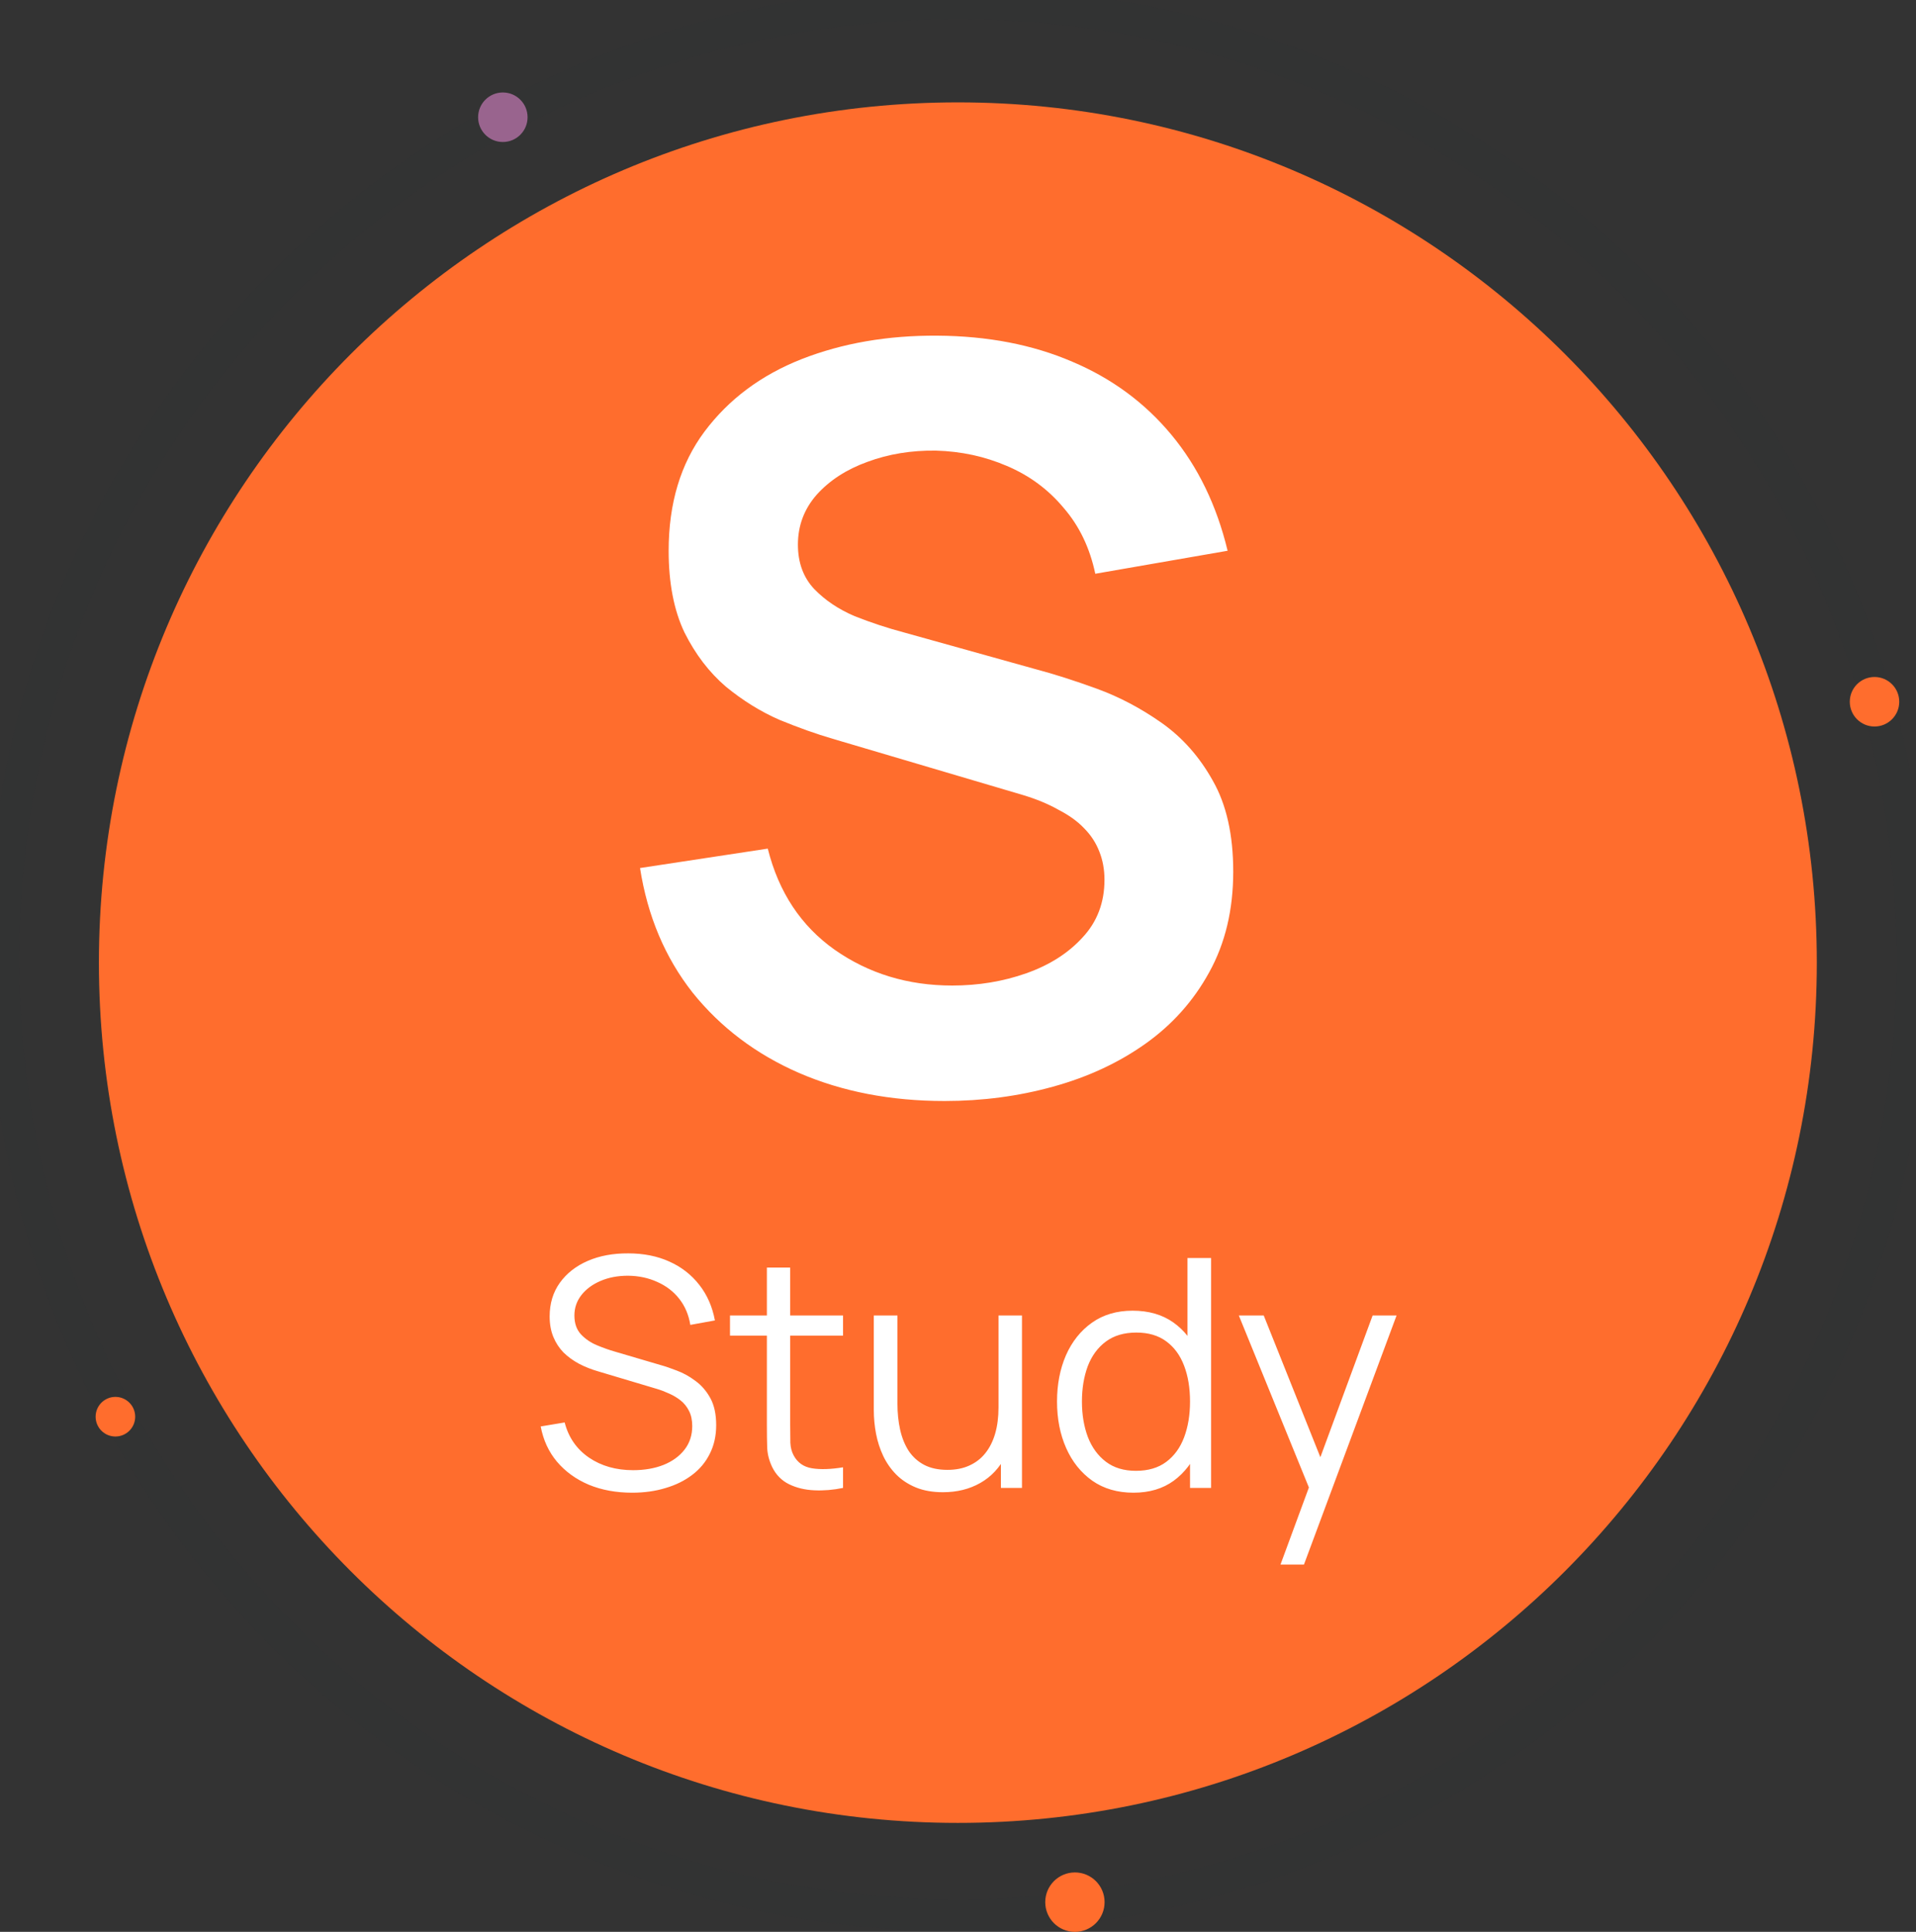 <svg width="120" height="121" viewBox="0 0 120 121" fill="none" xmlns="http://www.w3.org/2000/svg">
<rect x="0" y="0" width="120" height="121" fill="#333333" stroke="none"/>
<g clip-path="url(#clip0_29_280)">
<g opacity="0.05">
<path d="M59.992 119.966C93.01 119.966 119.777 93.157 119.777 60.087C119.777 27.016 93.01 0.207 59.992 0.207C26.973 0.207 0.207 27.016 0.207 60.087C0.207 93.157 26.973 119.966 59.992 119.966Z" stroke="#1B212F" stroke-width="2"/>
</g>
<path d="M59.992 114.175C89.703 114.175 113.788 90.051 113.788 60.293C113.788 30.536 89.703 6.412 59.992 6.412C30.281 6.412 6.195 30.536 6.195 60.293C6.195 90.051 30.281 114.175 59.992 114.175Z" fill="#FF6D2D"/>
<path d="M117.402 45.504C118.257 45.504 118.951 44.81 118.951 43.953C118.951 43.096 118.257 42.402 117.402 42.402C116.547 42.402 115.853 43.096 115.853 43.953C115.853 44.81 116.547 45.504 117.402 45.504Z" fill="#FF6D2D"/>
<path d="M31.493 8.894C32.349 8.894 33.042 8.2 33.042 7.343C33.042 6.486 32.349 5.792 31.493 5.792C30.638 5.792 29.944 6.486 29.944 7.343C29.944 8.2 30.638 8.894 31.493 8.894Z" fill="#99648E"/>
<path d="M7.228 89.974C7.912 89.974 8.467 89.419 8.467 88.733C8.467 88.048 7.912 87.492 7.228 87.492C6.544 87.492 5.989 88.048 5.989 88.733C5.989 89.419 6.544 89.974 7.228 89.974Z" fill="#FF6D2D"/>
<path d="M67.323 121C68.349 121 69.181 120.166 69.181 119.138C69.181 118.11 68.349 117.277 67.323 117.277C66.296 117.277 65.464 118.11 65.464 119.138C65.464 120.166 66.296 121 67.323 121Z" fill="#FF6D2D"/>
</g>
<path d="M59.158 68.96C55.787 68.96 52.747 68.373 50.038 67.2C47.35 66.027 45.131 64.352 43.382 62.176C41.654 59.979 40.555 57.376 40.086 54.368L48.086 53.152C48.769 55.883 50.166 57.995 52.278 59.488C54.411 60.981 56.864 61.728 59.638 61.728C61.281 61.728 62.827 61.472 64.278 60.96C65.728 60.448 66.902 59.701 67.798 58.72C68.715 57.739 69.174 56.533 69.174 55.104C69.174 54.464 69.067 53.877 68.854 53.344C68.641 52.789 68.32 52.299 67.894 51.872C67.489 51.445 66.955 51.061 66.294 50.72C65.654 50.357 64.907 50.048 64.054 49.792L52.15 46.272C51.126 45.973 50.017 45.579 48.822 45.088C47.648 44.576 46.529 43.883 45.462 43.008C44.416 42.112 43.553 40.981 42.87 39.616C42.209 38.229 41.878 36.523 41.878 34.496C41.878 31.531 42.624 29.045 44.118 27.04C45.633 25.013 47.659 23.499 50.198 22.496C52.758 21.493 55.595 21.003 58.71 21.024C61.867 21.045 64.683 21.589 67.158 22.656C69.632 23.701 71.702 25.227 73.366 27.232C75.03 29.237 76.203 31.659 76.886 34.496L68.598 35.936C68.257 34.315 67.595 32.939 66.614 31.808C65.654 30.656 64.47 29.781 63.062 29.184C61.675 28.587 60.193 28.267 58.614 28.224C57.078 28.203 55.648 28.437 54.326 28.928C53.025 29.397 51.968 30.08 51.158 30.976C50.368 31.872 49.974 32.917 49.974 34.112C49.974 35.243 50.315 36.171 50.998 36.896C51.681 37.6 52.523 38.165 53.526 38.592C54.55 38.997 55.584 39.339 56.63 39.616L64.886 41.92C66.016 42.219 67.286 42.624 68.694 43.136C70.102 43.648 71.457 44.363 72.758 45.28C74.059 46.197 75.126 47.403 75.958 48.896C76.811 50.389 77.238 52.288 77.238 54.592C77.238 56.981 76.737 59.083 75.734 60.896C74.752 62.688 73.419 64.181 71.734 65.376C70.049 66.571 68.118 67.467 65.942 68.064C63.787 68.661 61.526 68.96 59.158 68.96Z" fill="white"/>
<path d="M39.595 93.493C38.589 93.493 37.682 93.327 36.875 92.993C36.075 92.653 35.412 92.173 34.885 91.553C34.365 90.933 34.025 90.197 33.865 89.343L35.365 89.093C35.605 90.027 36.112 90.76 36.885 91.293C37.659 91.82 38.582 92.083 39.655 92.083C40.362 92.083 40.995 91.973 41.555 91.753C42.115 91.527 42.555 91.207 42.875 90.793C43.195 90.38 43.355 89.89 43.355 89.323C43.355 88.95 43.289 88.633 43.155 88.373C43.022 88.107 42.845 87.887 42.625 87.713C42.405 87.54 42.165 87.397 41.905 87.283C41.645 87.163 41.392 87.067 41.145 86.993L37.495 85.903C37.055 85.777 36.649 85.617 36.275 85.423C35.902 85.223 35.575 84.987 35.295 84.713C35.022 84.433 34.809 84.107 34.655 83.733C34.502 83.36 34.425 82.933 34.425 82.453C34.425 81.64 34.639 80.937 35.065 80.343C35.492 79.75 36.075 79.293 36.815 78.973C37.555 78.653 38.399 78.497 39.345 78.503C40.305 78.503 41.162 78.673 41.915 79.013C42.675 79.353 43.302 79.84 43.795 80.473C44.289 81.1 44.615 81.843 44.775 82.703L43.235 82.983C43.135 82.357 42.905 81.813 42.545 81.353C42.185 80.893 41.725 80.54 41.165 80.293C40.612 80.04 40.002 79.91 39.335 79.903C38.689 79.903 38.112 80.013 37.605 80.233C37.105 80.447 36.709 80.74 36.415 81.113C36.122 81.487 35.975 81.913 35.975 82.393C35.975 82.88 36.109 83.27 36.375 83.563C36.649 83.857 36.982 84.087 37.375 84.253C37.775 84.42 38.162 84.557 38.535 84.663L41.355 85.493C41.649 85.573 41.992 85.69 42.385 85.843C42.785 85.99 43.172 86.203 43.545 86.483C43.925 86.757 44.239 87.117 44.485 87.563C44.732 88.01 44.855 88.577 44.855 89.263C44.855 89.93 44.722 90.527 44.455 91.053C44.195 91.58 43.825 92.023 43.345 92.383C42.872 92.743 42.315 93.017 41.675 93.203C41.042 93.397 40.349 93.493 39.595 93.493ZM52.8 93.193C52.193 93.32 51.593 93.37 51 93.343C50.413 93.317 49.886 93.19 49.42 92.963C48.96 92.737 48.61 92.383 48.37 91.903C48.176 91.503 48.07 91.1 48.05 90.693C48.036 90.28 48.03 89.81 48.03 89.283V79.393H49.49V89.223C49.49 89.677 49.493 90.057 49.5 90.363C49.513 90.663 49.583 90.93 49.71 91.163C49.95 91.61 50.33 91.877 50.85 91.963C51.376 92.05 52.026 92.03 52.8 91.903V93.193ZM45.72 83.653V82.393H52.8V83.653H45.72ZM59.057 93.463C58.411 93.463 57.844 93.363 57.357 93.163C56.877 92.963 56.467 92.693 56.127 92.353C55.794 92.013 55.524 91.627 55.317 91.193C55.111 90.753 54.961 90.29 54.867 89.803C54.774 89.31 54.727 88.82 54.727 88.333V82.393H56.207V87.903C56.207 88.497 56.264 89.047 56.377 89.553C56.491 90.06 56.671 90.503 56.917 90.883C57.171 91.257 57.494 91.547 57.887 91.753C58.287 91.96 58.771 92.063 59.337 92.063C59.857 92.063 60.314 91.973 60.707 91.793C61.107 91.613 61.441 91.357 61.707 91.023C61.981 90.683 62.187 90.273 62.327 89.793C62.467 89.307 62.537 88.76 62.537 88.153L63.577 88.383C63.577 89.49 63.384 90.42 62.997 91.173C62.611 91.927 62.077 92.497 61.397 92.883C60.717 93.27 59.937 93.463 59.057 93.463ZM62.687 93.193V90.533H62.537V82.393H64.007V93.193H62.687ZM70.992 93.493C69.986 93.493 69.126 93.243 68.412 92.743C67.699 92.237 67.152 91.553 66.772 90.693C66.392 89.833 66.202 88.863 66.202 87.783C66.202 86.71 66.389 85.743 66.762 84.883C67.142 84.023 67.686 83.343 68.392 82.843C69.099 82.343 69.946 82.093 70.932 82.093C71.946 82.093 72.799 82.34 73.492 82.833C74.186 83.327 74.709 84.003 75.062 84.863C75.422 85.717 75.602 86.69 75.602 87.783C75.602 88.857 75.426 89.827 75.072 90.693C74.719 91.553 74.199 92.237 73.512 92.743C72.826 93.243 71.986 93.493 70.992 93.493ZM71.142 92.123C71.909 92.123 72.542 91.937 73.042 91.563C73.542 91.19 73.916 90.677 74.162 90.023C74.409 89.363 74.532 88.617 74.532 87.783C74.532 86.937 74.409 86.19 74.162 85.543C73.916 84.89 73.542 84.38 73.042 84.013C72.549 83.647 71.926 83.463 71.172 83.463C70.399 83.463 69.759 83.653 69.252 84.033C68.746 84.413 68.369 84.93 68.122 85.583C67.882 86.237 67.762 86.97 67.762 87.783C67.762 88.603 67.886 89.343 68.132 90.003C68.386 90.657 68.762 91.173 69.262 91.553C69.762 91.933 70.389 92.123 71.142 92.123ZM74.532 93.193V85.063H74.372V78.793H75.852V93.193H74.532ZM80.198 97.993L82.288 92.323L82.318 94.003L77.588 82.393H79.148L83.028 92.103H82.388L85.968 82.393H87.468L81.668 97.993H80.198Z" fill="white"/>
<defs>
<clipPath id="clip0_29_280">
<rect width="119.983" height="121" fill="white"/>
</clipPath>
</defs>
</svg>
